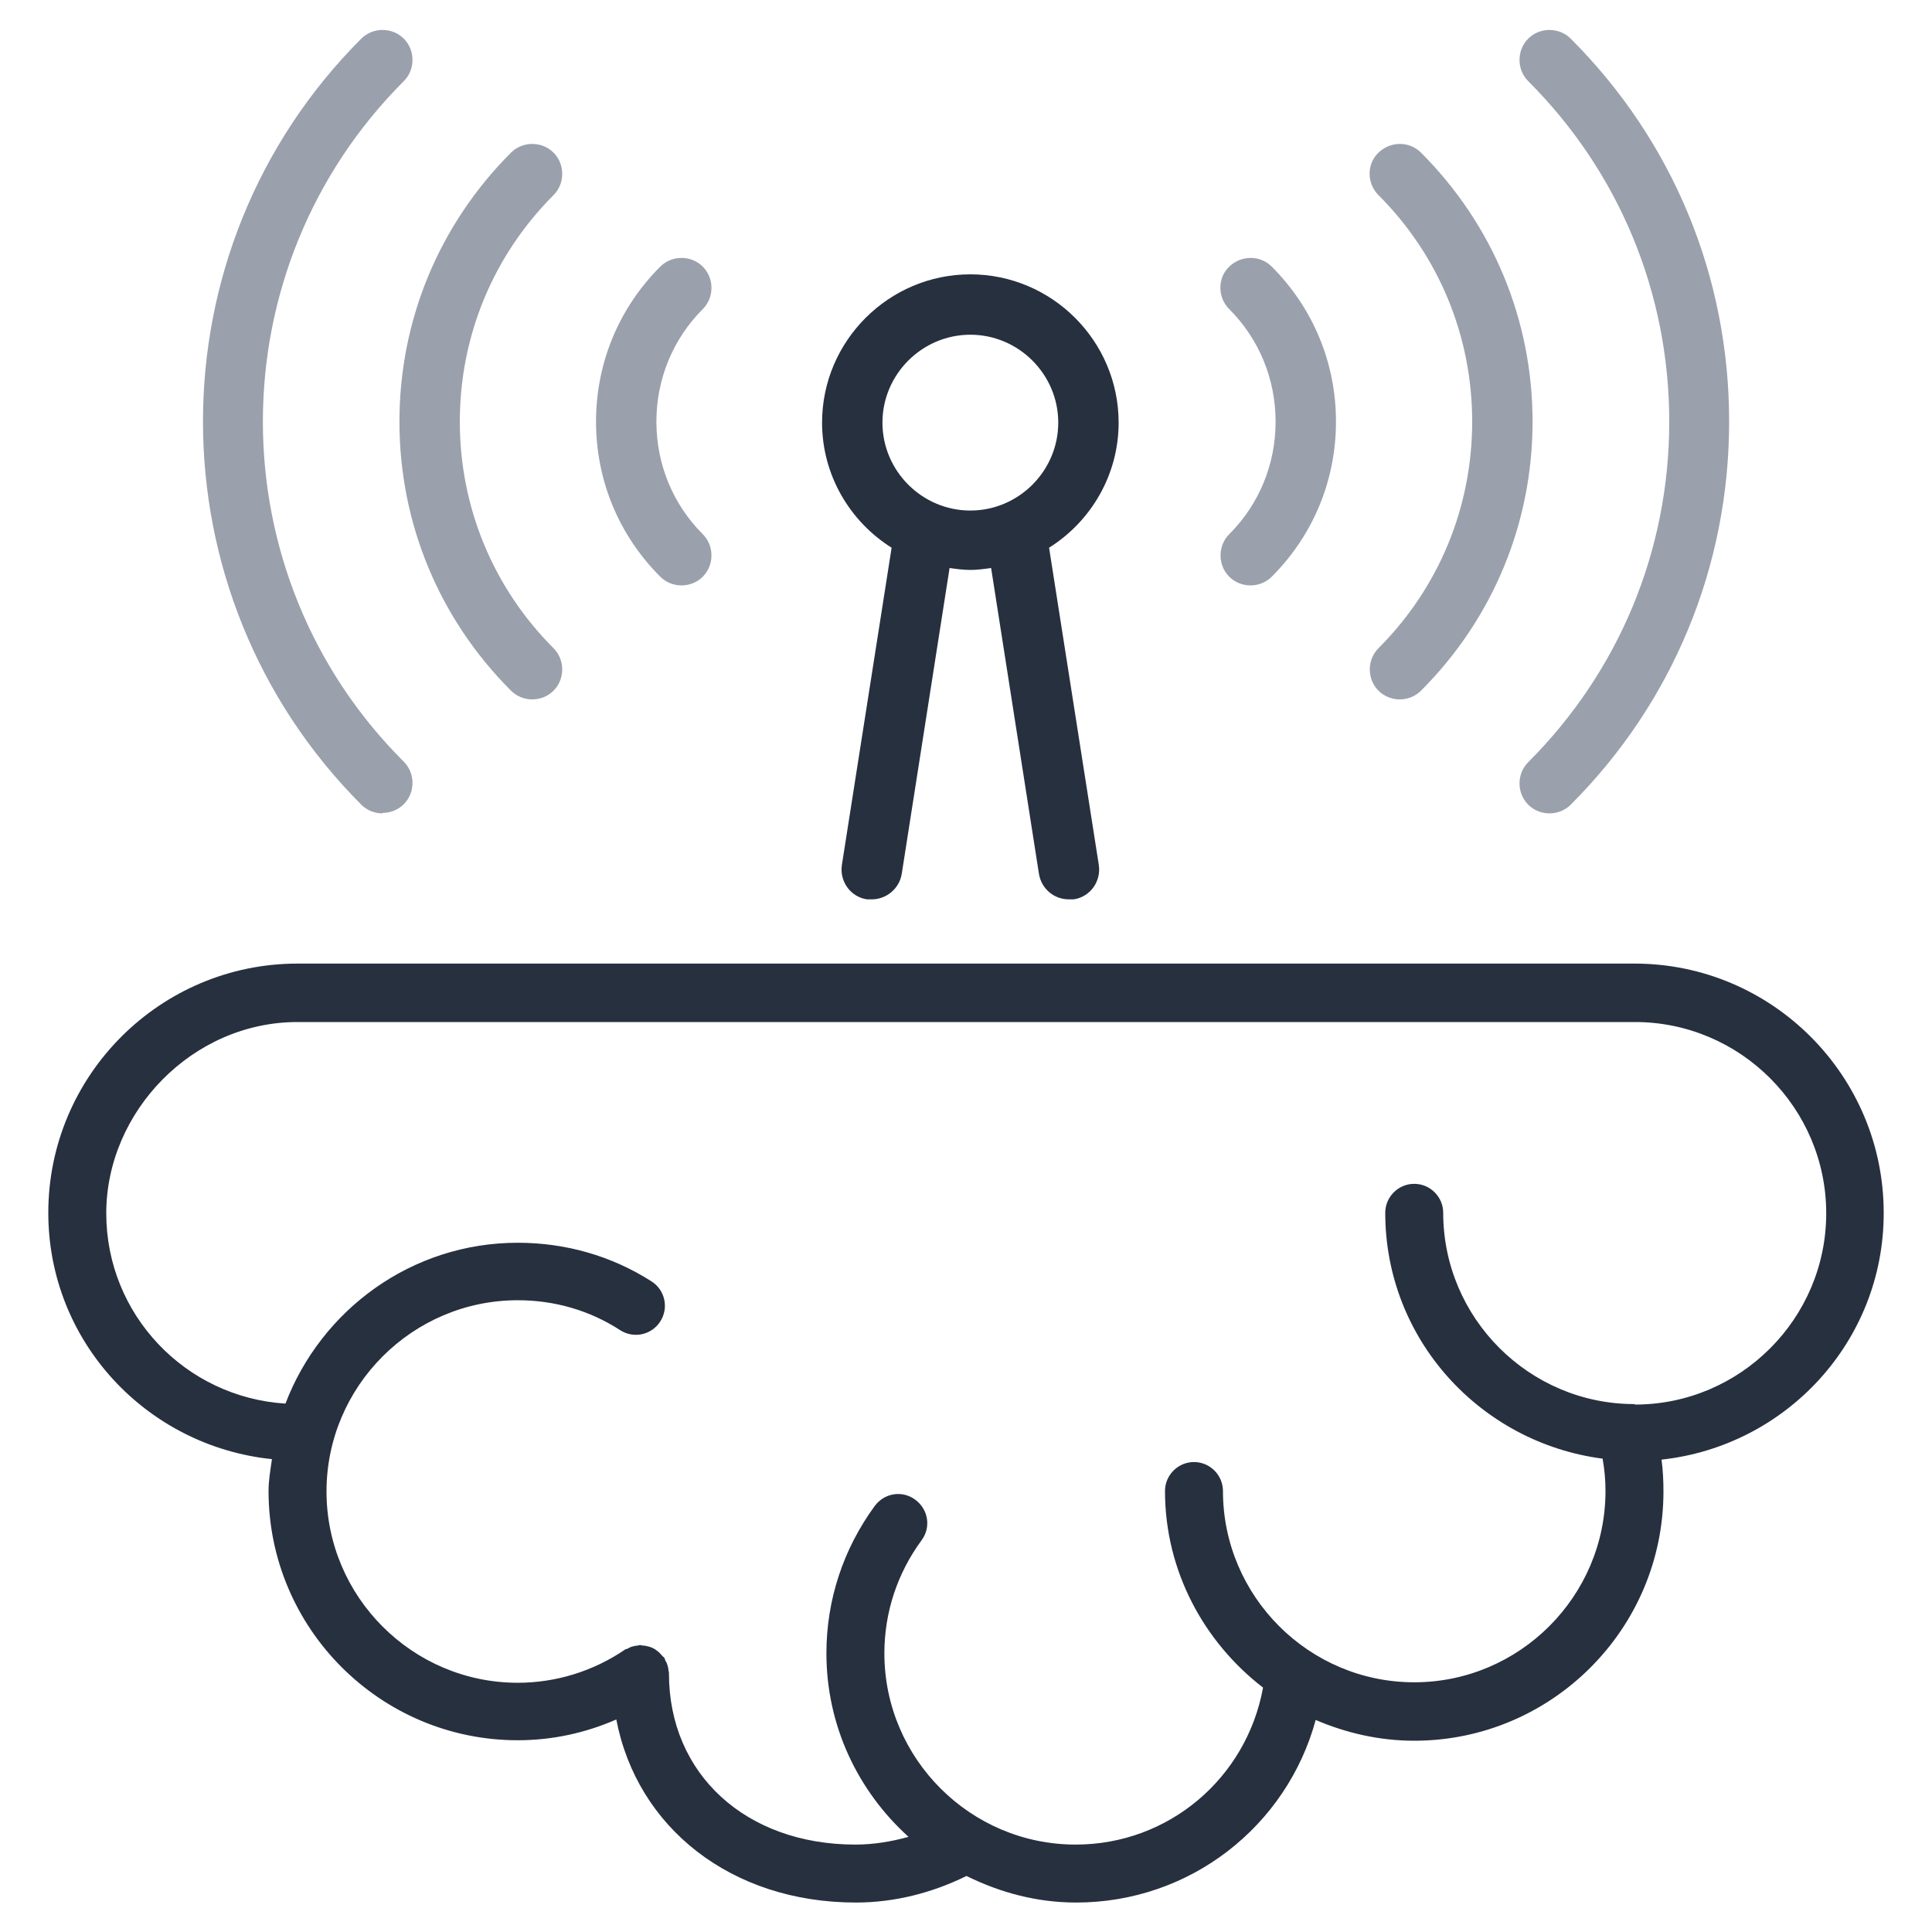 <?xml version="1.0" encoding="UTF-8"?><svg id="Layer_1" xmlns="http://www.w3.org/2000/svg" width="40" height="40" viewBox="0 0 40 40"><path d="m39,25.11c0-2.84-2.31-5.16-5.16-5.16H6.16c-2.84,0-5.16,2.31-5.16,5.16,0,2.66,2.03,4.83,4.63,5.1-.03.22-.07.43-.07.66,0,2.84,2.31,5.16,5.16,5.16.71,0,1.4-.15,2.04-.43.43,2.24,2.38,3.79,4.96,3.79.8,0,1.58-.2,2.29-.55.69.34,1.45.55,2.27.55,2.36,0,4.36-1.58,4.96-3.78.63.27,1.32.43,2.04.43,2.84,0,5.16-2.31,5.16-5.16,0-.22-.01-.44-.04-.66,2.58-.28,4.6-2.45,4.6-5.1Zm-5.16,3.96c-2.18,0-3.96-1.78-3.96-3.96,0-.33-.27-.6-.6-.6s-.6.27-.6.6c0,2.62,1.97,4.76,4.5,5.09.04.22.06.44.06.67,0,2.18-1.78,3.96-3.96,3.96s-3.96-1.78-3.96-3.96c0-.33-.27-.6-.6-.6s-.6.27-.6.6c0,1.66.81,3.13,2.03,4.07-.34,1.87-1.95,3.25-3.88,3.25-2.18,0-3.96-1.78-3.96-3.96,0-.85.27-1.66.77-2.34.2-.27.14-.64-.13-.84-.27-.2-.64-.14-.84.13-.65.89-1,1.94-1,3.05,0,1.51.66,2.86,1.7,3.8-.36.1-.73.16-1.1.16-2.27,0-3.86-1.46-3.86-3.54,0-.02,0-.04-.01-.06,0-.04-.01-.08-.02-.11-.01-.04-.03-.08-.05-.11,0-.02-.01-.04-.02-.05-.01-.02-.03-.02-.04-.04-.03-.03-.05-.06-.09-.09-.03-.02-.06-.05-.09-.06-.03-.02-.07-.03-.1-.04-.04-.01-.08-.02-.12-.02-.02,0-.03-.01-.05-.01s-.04,0-.05.01c-.04,0-.08.01-.12.02-.04.01-.07.03-.11.05-.02,0-.04.01-.05.02-.65.44-1.42.68-2.21.68-2.18,0-3.96-1.78-3.96-3.96s1.78-3.96,3.96-3.96c.76,0,1.49.21,2.12.62.28.18.65.1.83-.18.18-.28.1-.65-.18-.83-.83-.53-1.78-.8-2.77-.8-2.2,0-4.07,1.39-4.81,3.33-2.07-.13-3.71-1.84-3.71-3.94s1.78-3.96,3.96-3.96h27.69c2.18,0,3.96,1.78,3.96,3.96s-1.78,3.96-3.96,3.96Z" fill="#27303f"/><g><path d="m23.16,8.75c0-1.69-1.38-3.07-3.07-3.07s-3.07,1.38-3.07,3.07c0,1.09.58,2.05,1.44,2.59l-1.03,6.57c-.05.34.18.66.52.71.03,0,.07,0,.1,0,.3,0,.57-.22.62-.53l.99-6.33c.14.02.29.04.43.04s.29-.02.43-.04l.99,6.33c.05.31.31.53.62.53.03,0,.06,0,.1,0,.34-.05.57-.37.52-.71l-1.03-6.57c.86-.54,1.44-1.5,1.44-2.59Zm-4.89,0c0-1,.82-1.82,1.82-1.82s1.82.82,1.82,1.82-.82,1.82-1.82,1.82-1.82-.82-1.82-1.82Z" fill="#27303f"/><path d="m7.92,16.84c-.16,0-.32-.06-.44-.18C3.11,12.28,3.11,5.17,7.48.8c.24-.24.64-.24.88,0s.24.64,0,.88c-3.89,3.89-3.89,10.21,0,14.09.24.24.24.64,0,.88-.12.12-.28.18-.44.18Z" fill="#9aa0ac"/><path d="m11.02,14.48c-.16,0-.32-.06-.44-.18-1.49-1.49-2.31-3.47-2.31-5.57s.82-4.08,2.31-5.57c.24-.24.64-.24.88,0s.24.64,0,.88c-1.25,1.25-1.94,2.92-1.94,4.69s.69,3.44,1.94,4.69c.24.24.24.64,0,.88-.12.12-.28.18-.44.18Z" fill="#9aa0ac"/><path d="m14.11,12.12c-.16,0-.32-.06-.44-.18-.86-.86-1.33-2-1.33-3.21s.47-2.35,1.33-3.21c.24-.24.64-.24.88,0s.24.64,0,.88c-.62.62-.96,1.45-.96,2.33s.34,1.71.96,2.33c.24.24.24.64,0,.88-.12.12-.28.18-.44.18Z" fill="#9aa0ac"/><path d="m32.08,16.84c-.16,0-.32-.06-.44-.18-.24-.24-.24-.64,0-.88,1.88-1.88,2.92-4.38,2.92-7.05s-1.04-5.17-2.92-7.05c-.24-.24-.24-.64,0-.88.24-.24.64-.24.88,0,2.12,2.12,3.28,4.93,3.28,7.93s-1.17,5.82-3.28,7.93c-.12.12-.28.18-.44.18Z" fill="#9aa0ac"/><path d="m28.98,14.48c-.16,0-.32-.06-.44-.18-.24-.24-.24-.64,0-.88,1.25-1.25,1.94-2.92,1.94-4.69s-.69-3.44-1.94-4.69c-.24-.24-.25-.64,0-.88s.64-.24.88,0c1.49,1.49,2.31,3.47,2.31,5.57s-.82,4.08-2.31,5.57c-.12.12-.28.18-.44.18Z" fill="#9aa0ac"/><path d="m25.89,12.12c-.16,0-.32-.06-.44-.18-.24-.24-.24-.64,0-.88.62-.62.96-1.45.96-2.33s-.34-1.71-.96-2.33c-.24-.24-.25-.64,0-.88s.64-.24.88,0c.86.86,1.33,2,1.33,3.21s-.47,2.35-1.33,3.21c-.12.12-.28.18-.44.18Z" fill="#9aa0ac"/></g></svg>